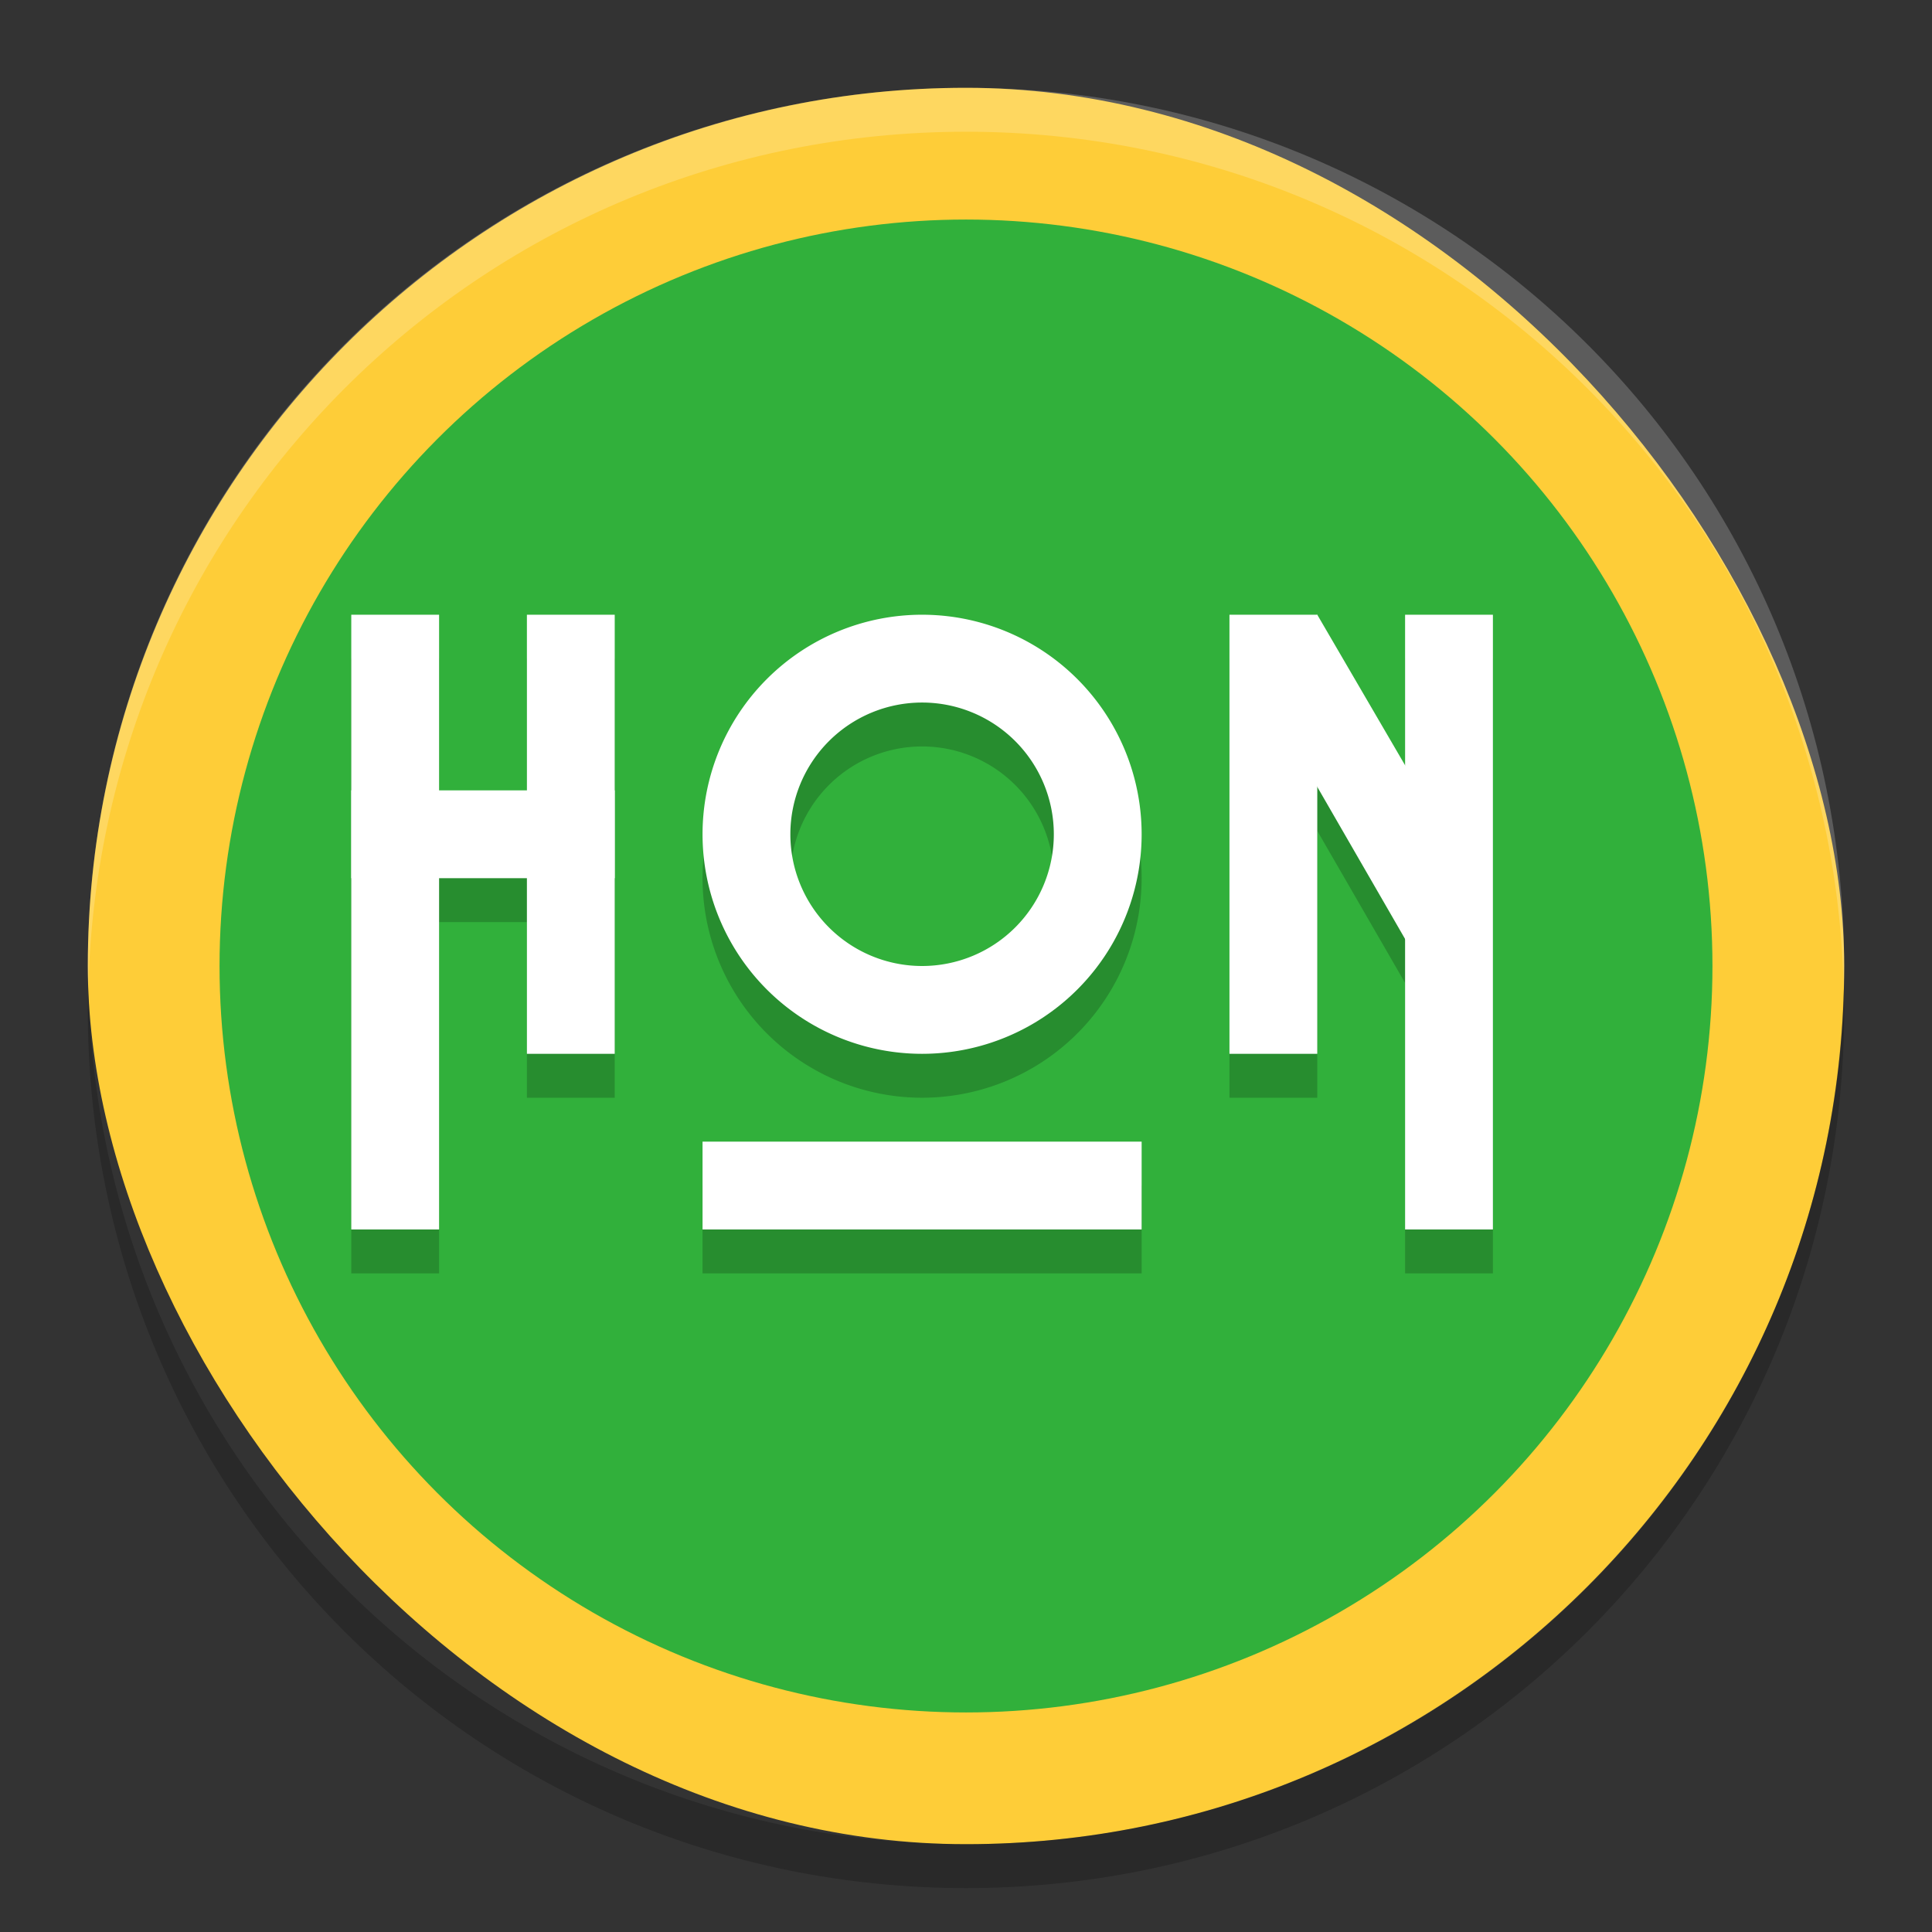 <svg xmlns="http://www.w3.org/2000/svg" width="22" height="22" version="1">
 <rect width="100%" height="100%" fill="#333333" stroke="none"/>
 <rect fill="#fecd38" width="20" height="20" x="1" y="1" rx="10" ry="10"/>
 <path fill="#fff" opacity=".2" d="m11 1c-5.54 0-10 4.46-10 10 0 0.084 0.004 0.166 0.006 0.25 0.132-5.423 4.538-9.75 9.994-9.75 5.456 0 9.862 4.327 9.994 9.75 0.002-0.083 0.006-0.166 0.006-0.25 0-5.54-4.46-10-10-10z"/>
 <path opacity=".2" d="m1.006 11.25c-0.002 0.084-0.006 0.166-0.006 0.25 0 5.54 4.46 10 10 10s10-4.46 10-10c0-0.084-0.004-0.167-0.006-0.25-0.132 5.423-4.538 9.75-9.994 9.75s-9.862-4.327-9.994-9.75z"/>
 <circle fill="#31b03b" cx="11" cy="11" r="8.5"/>
 <g transform="translate(-1,-1)">
  <path opacity=".2" d="m5 8.5v7h1v-4h1v2h1v-5h-1v2h-1v-2h-1zm6.5 0a2.5 2.5 0 0 0 -2.5 2.5 2.5 2.5 0 0 0 2.5 2.5 2.5 2.5 0 0 0 2.5 -2.5 2.5 2.5 0 0 0 -2.5 -2.5zm3.5 0v5h1v-3.039l1 1.732v3.307h1v-7h-1v1.715l-1-1.715h-1zm-3.5 1a1.5 1.5 0 0 1 1.5 1.5 1.5 1.5 0 0 1 -1.5 1.5 1.5 1.5 0 0 1 -1.5 -1.5 1.5 1.5 0 0 1 1.5 -1.5zm-2.5 5v1h5v-1h-5z"/>
 </g>
 <g fill="#fff" transform="translate(-1,-1)">
  <rect width="1" height="7" x="5" y="8"/>
  <rect width="1" height="5" x="7" y="8"/>
  <rect width="1" height="7" x="-18" y="8" transform="scale(-1,1)"/>
  <rect width="1" height="5" x="-16" y="8" transform="scale(-1,1)"/>
  <path d="m11.5 8a2.5 2.5 0 0 0 -2.5 2.5 2.5 2.5 0 0 0 2.5 2.5 2.5 2.5 0 0 0 2.5 -2.5 2.5 2.5 0 0 0 -2.5 -2.5zm0 1a1.5 1.5 0 0 1 1.5 1.5 1.5 1.5 0 0 1 -1.5 1.5 1.5 1.5 0 0 1 -1.5 -1.5 1.5 1.5 0 0 1 1.5 -1.5z"/>
  <rect width="3" height="1" x="5" y="10"/>
  <path d="m16 8 1.647 2.824-0.174 1.688-2.323-4.024z"/>
  <rect width="5" height="1" x="9" y="14"/>
 </g>
</svg>
